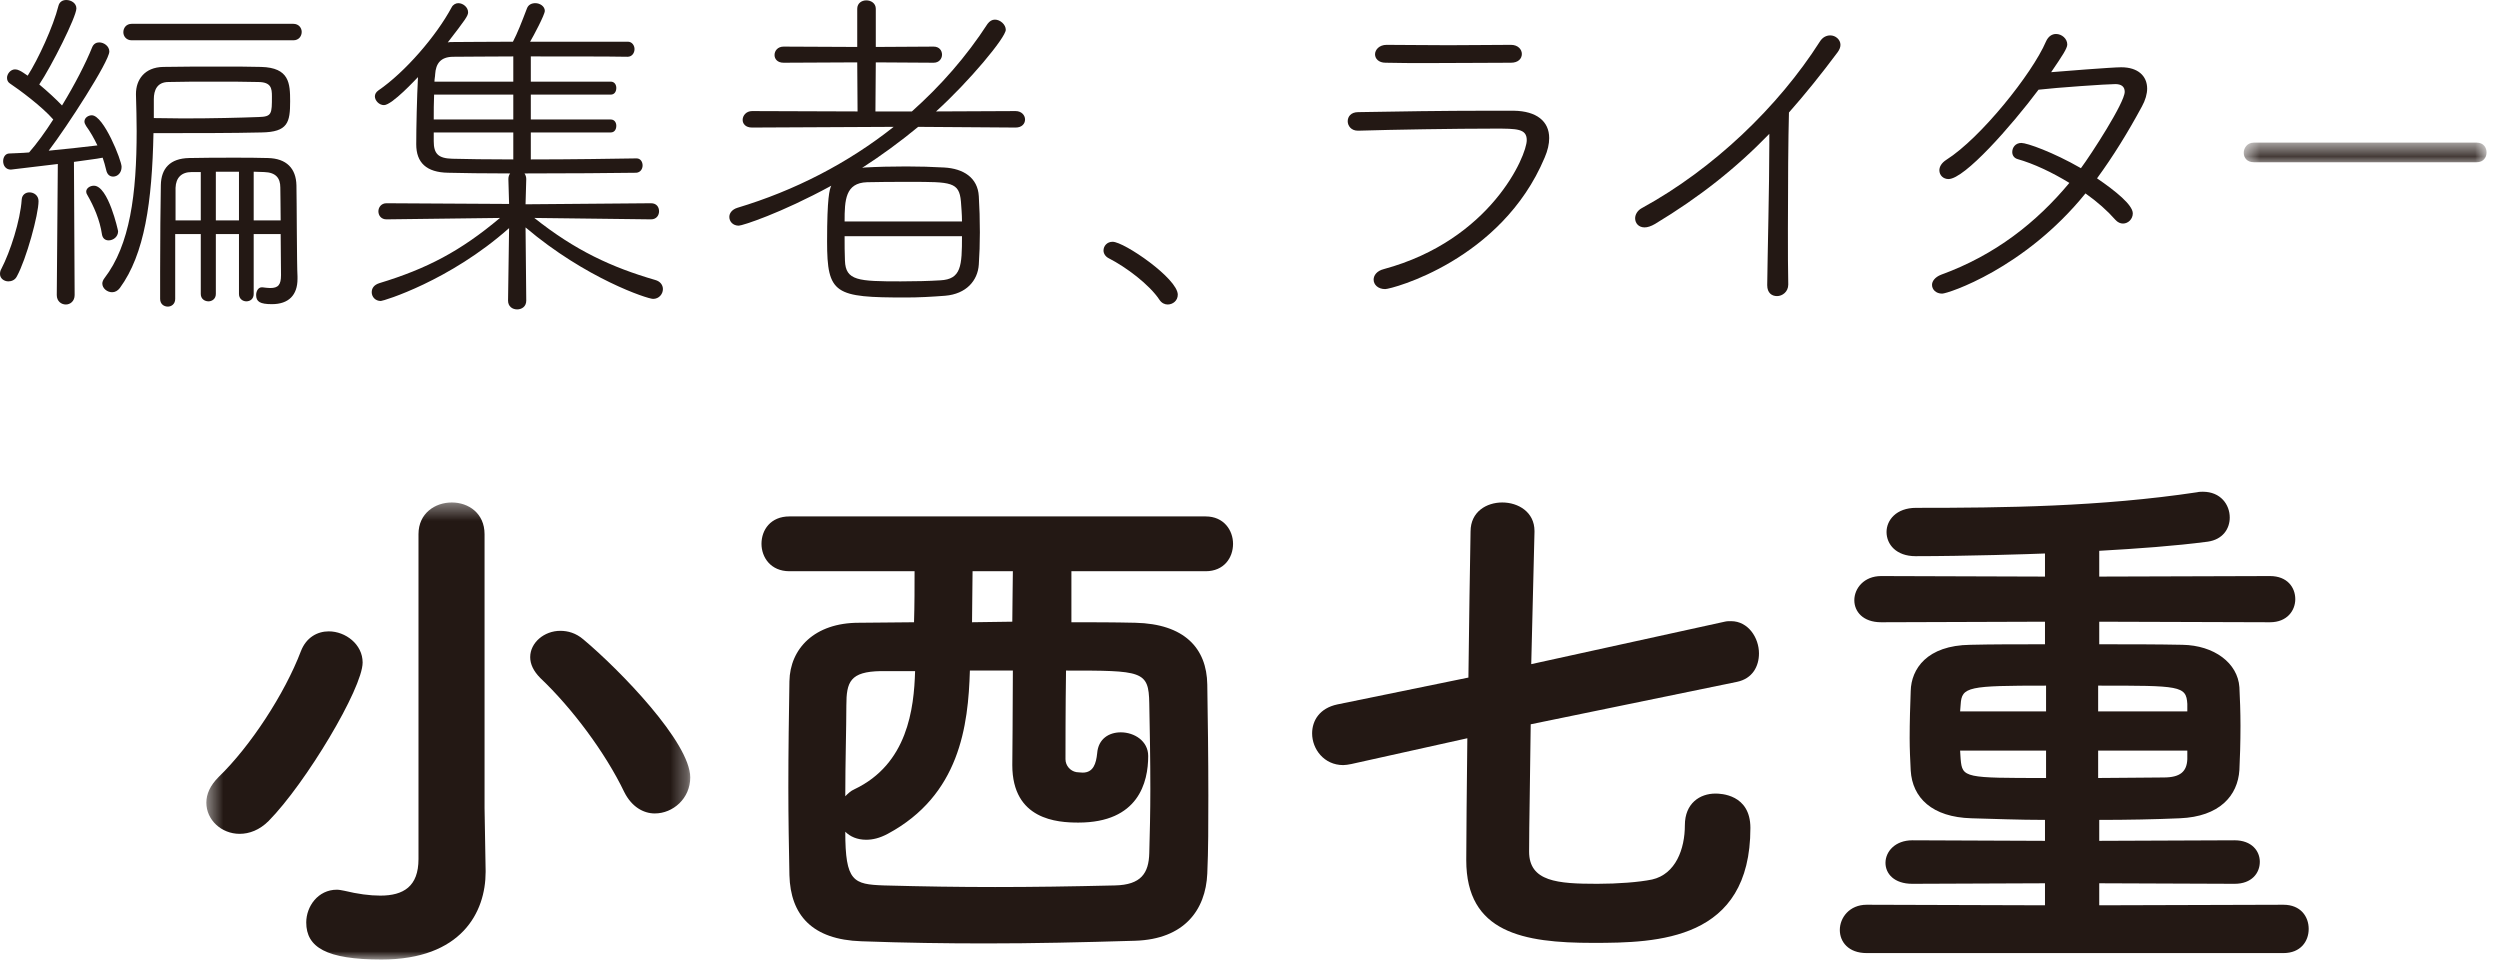 <?xml version="1.0" encoding="UTF-8" standalone="no"?>
<svg width="151px" height="58px" viewBox="0 0 151 58" version="1.1" xmlns="http://www.w3.org/2000/svg" xmlns:xlink="http://www.w3.org/1999/xlink">
    <!-- Generator: Sketch 43.2 (39069) - http://www.bohemiancoding.com/sketch -->
    <title>name</title>
    <desc>Created with Sketch.</desc>
    <defs>
        <polygon id="path-1" points="15.188 1.843 15.188 0.658 0.523 0.658 0.523 1.843 15.188 1.843"></polygon>
        <polygon id="path-3" points="0.463 28 29.691 28 29.691 0.393 0.463 0.393"></polygon>
    </defs>
    <g id="Page-1" stroke="none" stroke-width="1" fill="none" fill-rule="evenodd">
        <g id="name">
            <path d="M16.952,13.312 C16.952,12.487 16.931,11.704 16.931,11.323 C16.931,10.751 16.656,10.413 15.958,10.392 C15.746,10.392 15.534,10.371 15.323,10.371 L15.323,13.312 L16.952,13.312 Z M13.037,13.312 L14.434,13.312 L14.434,10.371 L13.037,10.371 L13.037,13.312 Z M12.127,10.392 L11.577,10.392 C10.963,10.392 10.625,10.73 10.603,11.344 L10.603,13.312 L12.127,13.312 L12.127,10.392 Z M16.952,14.138 L15.323,14.138 L15.323,17.757 C15.323,18.053 15.111,18.201 14.879,18.201 C14.667,18.201 14.434,18.053 14.434,17.757 L14.434,14.138 L13.037,14.138 L13.037,17.757 C13.037,18.053 12.805,18.201 12.593,18.201 C12.36,18.201 12.127,18.053 12.127,17.757 L12.127,14.138 L10.582,14.138 L10.582,18.053 C10.582,18.371 10.349,18.519 10.138,18.519 C9.905,18.519 9.672,18.371 9.672,18.053 L9.672,16.381 C9.672,14.582 9.693,12.254 9.715,11.175 C9.735,10.18 10.265,9.566 11.429,9.545 C12.317,9.524 13.249,9.524 14.18,9.524 C14.857,9.524 15.534,9.524 16.17,9.545 C17.312,9.566 17.884,10.18 17.905,11.196 C17.926,12.127 17.926,16 17.969,16.698 L17.969,16.847 C17.969,17.82 17.439,18.371 16.424,18.371 C15.704,18.371 15.471,18.222 15.471,17.82 C15.471,17.587 15.598,17.354 15.809,17.354 L15.852,17.354 C16.021,17.375 16.19,17.397 16.317,17.397 C16.805,17.397 16.973,17.207 16.973,16.614 L16.952,14.138 Z M9.291,7.132 C9.905,7.132 10.498,7.153 11.048,7.153 C12.91,7.153 14.476,7.111 15.619,7.069 C16.424,7.048 16.424,6.878 16.424,5.82 C16.424,5.333 16.381,4.953 15.577,4.953 C14.815,4.931 13.862,4.931 12.91,4.931 C11.958,4.931 10.984,4.931 10.18,4.953 C9.481,4.953 9.291,5.46 9.291,5.989 L9.291,7.132 Z M7.958,2.434 C7.619,2.434 7.45,2.18 7.45,1.947 C7.45,1.693 7.619,1.439 7.958,1.439 L17.715,1.439 C18.053,1.439 18.223,1.693 18.223,1.926 C18.223,2.18 18.053,2.434 17.715,2.434 L7.958,2.434 Z M7.238,17.397 C7.111,17.566 6.942,17.651 6.772,17.651 C6.476,17.651 6.18,17.418 6.18,17.122 C6.18,17.037 6.223,16.91 6.307,16.804 C7.852,14.793 8.254,11.725 8.254,7.916 C8.254,7.196 8.233,6.476 8.212,5.714 L8.212,5.672 C8.212,4.826 8.72,4.063 9.862,4.042 C10.921,4.021 12.148,4.021 13.334,4.021 C14.201,4.021 15.026,4.021 15.767,4.042 C17.481,4.085 17.524,5.037 17.524,6.117 C17.524,7.386 17.397,7.979 15.788,8 C14.053,8.042 11.809,8.042 9.27,8.042 C9.185,12.19 8.741,15.344 7.238,17.397 L7.238,17.397 Z M6.561,14.519 C6.371,14.519 6.201,14.413 6.159,14.159 C6.032,13.291 5.672,12.466 5.27,11.767 C5.227,11.704 5.207,11.64 5.207,11.577 C5.207,11.365 5.439,11.217 5.672,11.217 C6.54,11.217 7.133,13.926 7.133,13.968 C7.133,14.307 6.836,14.519 6.561,14.519 L6.561,14.519 Z M3.492,9.905 C0.698,10.244 0.698,10.244 0.656,10.244 C0.339,10.244 0.19,9.989 0.19,9.735 C0.19,9.503 0.317,9.27 0.571,9.27 C0.89,9.249 1.312,9.249 1.757,9.207 C2.223,8.677 2.73,7.979 3.217,7.217 C2.54,6.434 1.164,5.418 0.593,5.037 C0.466,4.953 0.424,4.826 0.424,4.698 C0.424,4.466 0.635,4.19 0.91,4.19 C0.995,4.19 1.08,4.212 1.164,4.254 C1.312,4.317 1.481,4.444 1.672,4.571 C2.307,3.577 3.217,1.608 3.534,0.339 C3.598,0.106 3.789,0 4,0 C4.297,0 4.614,0.19 4.614,0.508 C4.614,1.016 3.111,4 2.371,5.101 C2.879,5.524 3.407,6.011 3.746,6.371 C4.508,5.122 5.185,3.81 5.566,2.857 C5.651,2.645 5.82,2.561 5.989,2.561 C6.286,2.561 6.603,2.794 6.603,3.111 C6.603,3.704 4.043,7.662 2.942,9.101 C4.043,8.995 5.185,8.868 5.884,8.783 C5.672,8.339 5.439,7.937 5.207,7.619 C5.143,7.513 5.1,7.429 5.1,7.344 C5.1,7.111 5.334,6.963 5.545,6.963 C6.264,6.963 7.344,9.693 7.344,10.074 C7.344,10.455 7.09,10.666 6.836,10.666 C6.645,10.666 6.476,10.561 6.413,10.265 C6.349,10.011 6.286,9.757 6.201,9.524 C5.799,9.608 5.164,9.672 4.466,9.778 L4.508,17.82 C4.508,18.201 4.233,18.392 3.979,18.392 C3.704,18.392 3.429,18.201 3.429,17.82 L3.492,9.905 Z M0.508,16.995 C0.254,16.995 0,16.825 0,16.55 C0,16.444 0.021,16.339 0.085,16.233 C0.614,15.217 1.227,13.333 1.312,12.042 C1.334,11.767 1.545,11.619 1.778,11.619 C2.053,11.619 2.328,11.81 2.328,12.148 C2.328,12.953 1.588,15.662 1.016,16.698 C0.91,16.91 0.698,16.995 0.508,16.995 L0.508,16.995 Z" id="Fill-1" fill="#231814"></path>
            <path d="M31.003,3.408 C29.5,3.408 28.146,3.429 27.384,3.429 C26.601,3.429 26.325,3.852 26.283,4.487 C26.283,4.614 26.241,4.762 26.241,4.931 L31.003,4.931 L31.003,3.408 Z M31.003,8 L26.198,8 L26.198,8.53 C26.198,9.27 26.452,9.567 27.32,9.588 C28.104,9.609 29.458,9.63 31.003,9.63 L31.003,8 Z M31.003,5.715 L26.22,5.715 C26.198,6.201 26.198,6.709 26.198,7.217 L31.003,7.217 L31.003,5.715 Z M32.273,13.164 C34.749,15.133 36.95,16.148 39.574,16.91 C39.892,16.995 40.04,17.228 40.04,17.461 C40.04,17.757 39.807,18.053 39.447,18.053 C39.108,18.053 35.384,16.825 31.743,13.736 L31.786,18.159 C31.786,18.519 31.511,18.688 31.235,18.688 C30.961,18.688 30.686,18.519 30.686,18.159 L30.749,13.778 C27.151,16.974 23.151,18.18 23.003,18.18 C22.664,18.18 22.452,17.926 22.452,17.651 C22.452,17.418 22.579,17.207 22.918,17.101 C25.775,16.233 27.807,15.175 30.198,13.164 L23.342,13.249 C23.024,13.249 22.855,13.016 22.855,12.762 C22.855,12.53 23.024,12.276 23.342,12.276 L30.749,12.318 L30.706,10.815 C30.706,10.667 30.749,10.561 30.813,10.476 C29.268,10.476 27.892,10.455 27.066,10.434 C25.754,10.413 25.141,9.821 25.141,8.72 C25.141,7.704 25.183,5.842 25.246,4.657 C25.141,4.762 23.68,6.349 23.193,6.349 C22.898,6.349 22.643,6.075 22.643,5.821 C22.643,5.694 22.706,5.567 22.855,5.461 C24.463,4.36 26.347,2.18 27.278,0.445 C27.362,0.276 27.532,0.191 27.68,0.191 C27.977,0.191 28.273,0.445 28.273,0.741 C28.273,0.953 28.124,1.164 27.045,2.561 C27.088,2.561 27.151,2.54 27.193,2.54 C27.997,2.54 29.415,2.519 30.982,2.519 C31.257,1.99 31.489,1.397 31.828,0.508 C31.913,0.276 32.124,0.191 32.336,0.191 C32.611,0.191 32.907,0.381 32.907,0.657 C32.907,0.889 32.231,2.159 32.019,2.519 L37.924,2.519 C38.178,2.519 38.325,2.752 38.325,2.963 C38.325,3.196 38.178,3.429 37.902,3.429 C36.738,3.408 34.347,3.408 32.061,3.408 L32.061,4.931 L36.887,4.931 C37.119,4.931 37.225,5.122 37.225,5.312 C37.225,5.524 37.119,5.715 36.887,5.715 L32.061,5.715 L32.061,7.217 L36.887,7.217 C37.119,7.217 37.225,7.408 37.225,7.598 C37.225,7.81 37.119,8 36.887,8 L32.061,8 L32.061,9.63 C34.495,9.63 37.119,9.588 38.432,9.567 L38.452,9.567 C38.686,9.567 38.813,9.778 38.813,9.99 C38.813,10.201 38.686,10.413 38.432,10.434 C37.014,10.455 34.241,10.476 31.68,10.476 C31.743,10.561 31.786,10.688 31.786,10.815 L31.743,12.339 L39.32,12.276 C39.659,12.276 39.807,12.508 39.807,12.762 C39.807,12.995 39.659,13.249 39.32,13.249 L32.273,13.164 Z" id="Fill-3" fill="#231814"></path>
            <path d="M51.014,14.265 C51.014,14.773 51.014,15.281 51.035,15.746 C51.077,16.953 51.84,16.995 54.401,16.995 C55.268,16.995 56.115,16.974 56.792,16.932 C58.062,16.868 58.104,16.064 58.104,14.265 L51.014,14.265 Z M58.104,13.376 C58.104,12.932 58.062,12.508 58.04,12.17 C57.935,10.985 57.449,10.985 54.972,10.985 C54.04,10.985 53.046,10.985 52.368,11.006 C51.057,11.048 51.014,12.085 51.014,13.376 L58.104,13.376 Z M55.458,7.662 C54.379,8.551 53.258,9.376 52.073,10.138 C52.115,10.138 52.178,10.117 52.221,10.117 C52.961,10.075 53.85,10.053 54.74,10.053 C55.501,10.053 56.305,10.075 57.025,10.117 C58.189,10.181 59.057,10.73 59.12,11.852 C59.162,12.53 59.184,13.27 59.184,14.032 C59.184,14.709 59.162,15.366 59.12,15.979 C59.057,16.953 58.359,17.757 57.088,17.863 C56.285,17.926 55.48,17.969 54.718,17.969 C50.422,17.969 49.956,17.778 49.956,14.582 C49.956,11.916 50.104,11.429 50.21,11.217 C47.141,12.89 44.834,13.63 44.622,13.63 C44.263,13.63 44.051,13.376 44.051,13.101 C44.051,12.89 44.2,12.657 44.538,12.551 C47.988,11.514 51.204,9.863 53.977,7.662 L45.427,7.704 C45.025,7.704 44.856,7.472 44.856,7.239 C44.856,6.985 45.068,6.709 45.427,6.709 L51.797,6.731 L51.777,3.767 L47.331,3.789 C46.951,3.789 46.782,3.556 46.782,3.323 C46.782,3.069 46.972,2.815 47.331,2.815 L51.777,2.836 L51.777,0.53 C51.777,0.191 52.051,0.022 52.326,0.022 C52.602,0.022 52.898,0.191 52.898,0.53 L52.898,2.836 L56.39,2.815 C56.729,2.815 56.898,3.048 56.898,3.302 C56.898,3.535 56.729,3.789 56.39,3.789 L52.898,3.767 L52.876,6.731 L55.077,6.731 C56.813,5.185 58.359,3.429 59.649,1.44 C59.777,1.27 59.924,1.185 60.094,1.185 C60.411,1.185 60.749,1.482 60.749,1.799 C60.749,2.265 58.528,4.932 56.538,6.731 L61.342,6.709 C61.702,6.709 61.913,6.963 61.913,7.217 C61.913,7.472 61.723,7.704 61.342,7.704 L55.458,7.662 Z" id="Fill-5" fill="#231814"></path>
            <path d="M70.525,18.392 C70.355,18.392 70.165,18.308 70.038,18.117 C69.424,17.185 68.006,16.127 66.969,15.599 C66.757,15.493 66.652,15.302 66.652,15.133 C66.652,14.858 66.863,14.603 67.202,14.603 C67.9,14.603 71.138,16.826 71.138,17.799 C71.138,18.159 70.842,18.392 70.525,18.392" id="Fill-7" fill="#231814"></path>
            <path d="M91.264,3.789 C89.888,3.789 88.047,3.81 86.248,3.81 C85.359,3.81 84.47,3.81 83.687,3.789 C83.264,3.789 83.052,3.535 83.052,3.281 C83.052,3.006 83.306,2.709 83.75,2.709 C84.809,2.709 86.121,2.731 87.476,2.731 C88.809,2.731 90.163,2.709 91.264,2.709 C91.687,2.709 91.92,2.985 91.92,3.26 C91.92,3.535 91.708,3.789 91.264,3.789 L91.264,3.789 Z M82.015,7.894 C81.613,7.894 81.402,7.599 81.402,7.323 C81.402,7.048 81.592,6.773 82.036,6.773 C84.343,6.731 87.222,6.688 89.803,6.688 L91.433,6.688 C92.809,6.709 93.571,7.323 93.571,8.339 C93.571,8.699 93.486,9.08 93.295,9.524 C90.693,15.726 84.047,17.461 83.666,17.461 C83.222,17.461 82.967,17.185 82.967,16.889 C82.967,16.635 83.158,16.36 83.581,16.254 C90.058,14.498 92.216,9.397 92.216,8.466 C92.216,7.768 91.623,7.768 90.269,7.768 C87.877,7.768 84.068,7.831 82.036,7.894 L82.015,7.894 Z" id="Fill-9" fill="#231814"></path>
            <path d="M108.011,17.185 C108.011,17.63 107.651,17.884 107.333,17.884 C107.016,17.884 106.74,17.693 106.74,17.227 L106.74,17.206 C106.762,15.302 106.867,11.259 106.867,8.698 L106.867,8.085 C104.836,10.18 102.635,11.915 99.968,13.524 C99.714,13.672 99.503,13.735 99.333,13.735 C98.974,13.735 98.762,13.481 98.762,13.185 C98.762,12.974 98.889,12.72 99.164,12.571 C103.503,10.201 107.418,6.434 109.915,2.518 C110.084,2.244 110.318,2.138 110.55,2.138 C110.867,2.138 111.164,2.392 111.164,2.709 C111.164,2.857 111.101,3.005 110.994,3.153 C110,4.487 109.027,5.693 108.053,6.794 C108.011,8.233 107.99,11.259 107.99,13.82 C107.99,15.175 107.99,16.402 108.011,17.164 L108.011,17.185 Z" id="Fill-11" fill="#231814"></path>
            <path d="M117.307,17.735 C116.926,17.735 116.694,17.481 116.694,17.206 C116.694,16.994 116.863,16.74 117.244,16.592 C120.503,15.407 123,13.439 124.99,11.048 C123.953,10.412 122.831,9.883 121.858,9.608 C121.646,9.545 121.54,9.375 121.54,9.185 C121.54,8.91 121.731,8.634 122.09,8.634 C122.429,8.634 123.995,9.185 125.688,10.158 C126.302,9.333 128.333,6.201 128.333,5.545 C128.333,5.227 128.122,5.079 127.762,5.079 C127.276,5.079 124.206,5.291 123.127,5.418 C121.477,7.619 118.661,10.815 117.688,10.815 C117.37,10.815 117.138,10.582 117.138,10.285 C117.138,10.074 117.265,9.841 117.561,9.651 C119.635,8.339 122.746,4.444 123.572,2.518 C123.72,2.18 123.953,2.053 124.186,2.053 C124.524,2.053 124.863,2.328 124.863,2.688 C124.863,2.921 124.567,3.365 123.889,4.36 C124.376,4.317 127.572,4.063 128.122,4.063 C129.138,4.063 129.688,4.592 129.688,5.354 C129.688,5.672 129.582,6.052 129.37,6.434 C128.524,8 127.635,9.439 126.661,10.772 C127.805,11.555 128.821,12.381 128.821,12.889 C128.821,13.227 128.545,13.503 128.228,13.503 C128.079,13.503 127.911,13.439 127.762,13.27 C127.296,12.74 126.683,12.19 125.963,11.682 C122.281,16.233 117.646,17.735 117.307,17.735" id="Fill-13" fill="#231814"></path>
            <g id="Group-17" transform="translate(135, 7.956)">
                <mask id="mask-2" fill="white">
                    <use xlink:href="#path-1"></use>
                </mask>
                <g id="Clip-16"></g>
                <path d="M1.136,1.843 C0.713,1.843 0.523,1.568 0.523,1.272 C0.523,0.975 0.735,0.658 1.136,0.658 L14.597,0.658 C14.998,0.658 15.189,0.954 15.189,1.251 C15.189,1.547 14.998,1.843 14.597,1.843 L1.136,1.843 Z" id="Fill-15" fill="#231814" mask="url(#mask-2)"></path>
            </g>
            <g id="Group-20" transform="translate(12, 29.956)">
                <mask id="mask-4" fill="white">
                    <use xlink:href="#path-3"></use>
                </mask>
                <g id="Clip-19"></g>
                <path d="M25.702,17.878 C24.566,15.51 22.555,12.817 20.64,11.001 C20.22,10.579 20.024,10.157 20.024,9.735 C20.024,8.86 20.868,8.146 21.842,8.146 C22.296,8.146 22.782,8.276 23.236,8.665 C25.442,10.514 29.691,14.894 29.691,17.002 C29.691,18.267 28.653,19.176 27.551,19.176 C26.869,19.176 26.156,18.786 25.702,17.878 L25.702,17.878 Z M17.332,22.647 L17.332,22.711 C17.332,25.145 15.872,28 11.039,28 C7.697,28 6.497,27.253 6.497,25.761 C6.497,24.788 7.211,23.782 8.347,23.782 C8.475,23.782 8.638,23.815 8.801,23.847 C9.611,24.042 10.325,24.139 10.973,24.139 C12.369,24.139 13.277,23.587 13.277,21.933 L13.277,2.307 C13.277,1.042 14.283,0.393 15.288,0.393 C16.294,0.393 17.267,1.042 17.267,2.307 L17.267,18.851 L17.332,22.647 Z M2.474,20.408 C1.372,20.408 0.463,19.565 0.463,18.527 C0.463,18.008 0.69,17.489 1.209,16.97 C3.123,15.121 5.199,11.941 6.173,9.379 C6.497,8.535 7.179,8.178 7.859,8.178 C8.865,8.178 9.903,8.957 9.903,10.06 C9.903,11.617 6.465,17.359 4.226,19.63 C3.675,20.181 3.058,20.408 2.474,20.408 L2.474,20.408 Z" id="Fill-18" fill="#231814" mask="url(#mask-4)"></path>
            </g>
            <path d="M58.743,34.502 C58.743,35.377 58.711,36.578 58.711,37.584 C59.522,37.584 60.333,37.55 61.143,37.55 C61.143,36.416 61.177,35.312 61.177,34.502 L58.743,34.502 Z M53.196,40.535 C51.347,40.568 51.12,41.184 51.12,42.611 C51.12,43.941 51.055,46.05 51.055,48.094 C51.218,47.931 51.38,47.77 51.606,47.672 C54.818,46.148 55.207,42.806 55.272,40.535 L53.196,40.535 Z M58.581,40.502 C58.484,43.844 57.965,48.029 53.618,50.364 C53.131,50.624 52.71,50.721 52.32,50.721 C51.768,50.721 51.347,50.528 51.055,50.236 C51.055,53.252 51.542,53.414 53.39,53.48 C55.759,53.544 57.9,53.577 60.106,53.577 C62.345,53.577 64.647,53.544 67.34,53.48 C68.93,53.447 69.384,52.733 69.416,51.532 C69.448,50.398 69.481,49.035 69.481,47.641 C69.481,45.889 69.448,44.072 69.416,42.481 C69.384,40.502 68.994,40.502 64.388,40.502 C64.355,42.676 64.355,45.401 64.355,45.855 C64.355,46.245 64.647,46.569 65.005,46.635 C65.069,46.635 65.231,46.666 65.393,46.666 C66.043,46.666 66.205,46.115 66.269,45.499 C66.335,44.623 66.983,44.233 67.697,44.233 C68.508,44.233 69.351,44.752 69.351,45.661 C69.351,47.251 68.767,49.684 65.134,49.684 C63.869,49.684 61.143,49.522 61.143,46.212 C61.143,45.758 61.177,42.773 61.177,40.502 L58.581,40.502 Z M64.713,34.502 L64.713,37.584 C65.977,37.584 67.243,37.584 68.573,37.615 C71.524,37.681 72.888,39.141 72.92,41.346 C72.952,43.358 72.984,45.758 72.984,48.062 C72.984,49.748 72.984,51.37 72.92,52.766 C72.822,54.971 71.524,56.724 68.573,56.821 C65.296,56.919 62.441,56.983 59.555,56.983 C57.121,56.983 54.688,56.95 52.028,56.853 C49.044,56.755 47.746,55.264 47.681,52.862 C47.649,51.209 47.616,49.425 47.616,47.575 C47.616,45.37 47.649,43.13 47.681,41.151 C47.714,39.172 49.206,37.615 51.866,37.615 C53.002,37.615 54.137,37.584 55.207,37.584 C55.24,36.545 55.24,35.443 55.24,34.502 L47.681,34.502 C46.546,34.502 45.994,33.658 45.994,32.847 C45.994,32.004 46.546,31.192 47.681,31.192 L72.822,31.192 C73.926,31.192 74.476,32.036 74.476,32.847 C74.476,33.691 73.926,34.502 72.822,34.502 L64.713,34.502 Z" id="Fill-21" fill="#231814"></path>
            <path d="M92.455,43.747 C92.423,46.926 92.358,49.846 92.358,51.435 C92.358,53.252 94.077,53.382 96.477,53.382 C97.711,53.382 99.008,53.285 99.787,53.122 C101.214,52.798 101.766,51.273 101.766,49.846 C101.766,48.516 102.674,47.932 103.614,47.932 C103.906,47.932 105.724,47.964 105.724,50.008 C105.724,56.82 100.111,56.95 96.219,56.95 C92.001,56.95 88.562,56.334 88.562,51.955 C88.562,50.462 88.595,47.672 88.627,44.59 L81.62,46.147 C81.458,46.18 81.264,46.212 81.134,46.212 C79.966,46.212 79.252,45.239 79.252,44.299 C79.252,43.52 79.706,42.774 80.776,42.547 L88.692,40.925 C88.725,37.551 88.79,34.242 88.822,32.101 C88.822,30.901 89.795,30.349 90.736,30.349 C91.709,30.349 92.683,30.933 92.683,32.069 L92.683,32.133 L92.487,40.114 L104.166,37.551 C104.296,37.518 104.426,37.518 104.556,37.518 C105.594,37.518 106.242,38.524 106.242,39.465 C106.242,40.244 105.853,40.99 104.912,41.184 L92.455,43.747 Z" id="Fill-23" fill="#231814"></path>
            <path d="M132.114,45.337 L126.728,45.337 L126.728,46.991 C128.124,46.991 129.486,46.959 130.686,46.959 C131.692,46.959 132.082,46.602 132.114,45.856 L132.114,45.337 Z M132.114,42.514 C132.049,41.412 131.66,41.412 126.728,41.412 L126.728,42.969 L132.114,42.969 L132.114,42.514 Z M123.582,45.337 L118.391,45.337 C118.391,45.531 118.424,45.693 118.424,45.856 C118.521,46.991 118.683,46.991 123.582,46.991 L123.582,45.337 Z M123.582,41.412 C118.878,41.412 118.489,41.476 118.424,42.547 C118.424,42.677 118.391,42.839 118.391,42.969 L123.582,42.969 L123.582,41.412 Z M112.747,57.566 C111.644,57.566 111.125,56.885 111.125,56.172 C111.125,55.426 111.709,54.647 112.747,54.647 L123.517,54.68 L123.517,53.35 L115.505,53.382 C114.401,53.382 113.883,52.766 113.883,52.117 C113.883,51.436 114.467,50.754 115.505,50.754 L123.517,50.787 L123.517,49.522 C121.927,49.522 120.371,49.457 119.073,49.424 C116.705,49.359 115.505,48.191 115.407,46.537 C115.375,45.888 115.343,45.239 115.343,44.59 C115.343,43.585 115.375,42.612 115.407,41.736 C115.439,40.406 116.381,38.979 119.008,38.946 C120.305,38.914 121.863,38.914 123.517,38.914 L123.517,37.551 L113.623,37.584 C112.52,37.584 112.001,36.935 112.001,36.254 C112.001,35.54 112.585,34.794 113.623,34.794 L123.517,34.826 L123.517,33.431 C122.771,33.463 118.749,33.593 115.699,33.593 C114.531,33.593 113.947,32.88 113.947,32.133 C113.947,31.42 114.531,30.674 115.731,30.674 C121.051,30.674 126.858,30.609 132.698,29.733 C132.828,29.701 132.957,29.701 133.054,29.701 C134.125,29.701 134.677,30.479 134.677,31.258 C134.677,31.939 134.255,32.588 133.346,32.717 C131.368,32.977 129.096,33.139 126.794,33.269 L126.794,34.826 L137.109,34.794 C138.147,34.794 138.635,35.475 138.635,36.189 C138.635,36.87 138.147,37.584 137.109,37.584 L126.794,37.551 L126.794,38.914 C128.546,38.914 130.298,38.914 131.822,38.946 C133.736,38.979 135.163,40.049 135.26,41.509 C135.293,42.158 135.325,43.001 135.325,43.844 C135.325,44.85 135.293,45.856 135.26,46.504 C135.163,48.062 134.06,49.327 131.66,49.424 C130.168,49.489 128.48,49.522 126.794,49.522 L126.794,50.787 L134.968,50.754 C136.007,50.754 136.493,51.403 136.493,52.052 C136.493,52.733 136.007,53.382 134.968,53.382 L126.794,53.35 L126.794,54.68 L137.921,54.647 C138.959,54.647 139.445,55.361 139.445,56.107 C139.445,56.853 138.959,57.566 137.921,57.566 L112.747,57.566 Z" id="Fill-25" fill="#231814"></path>
        </g>
    </g>
</svg>